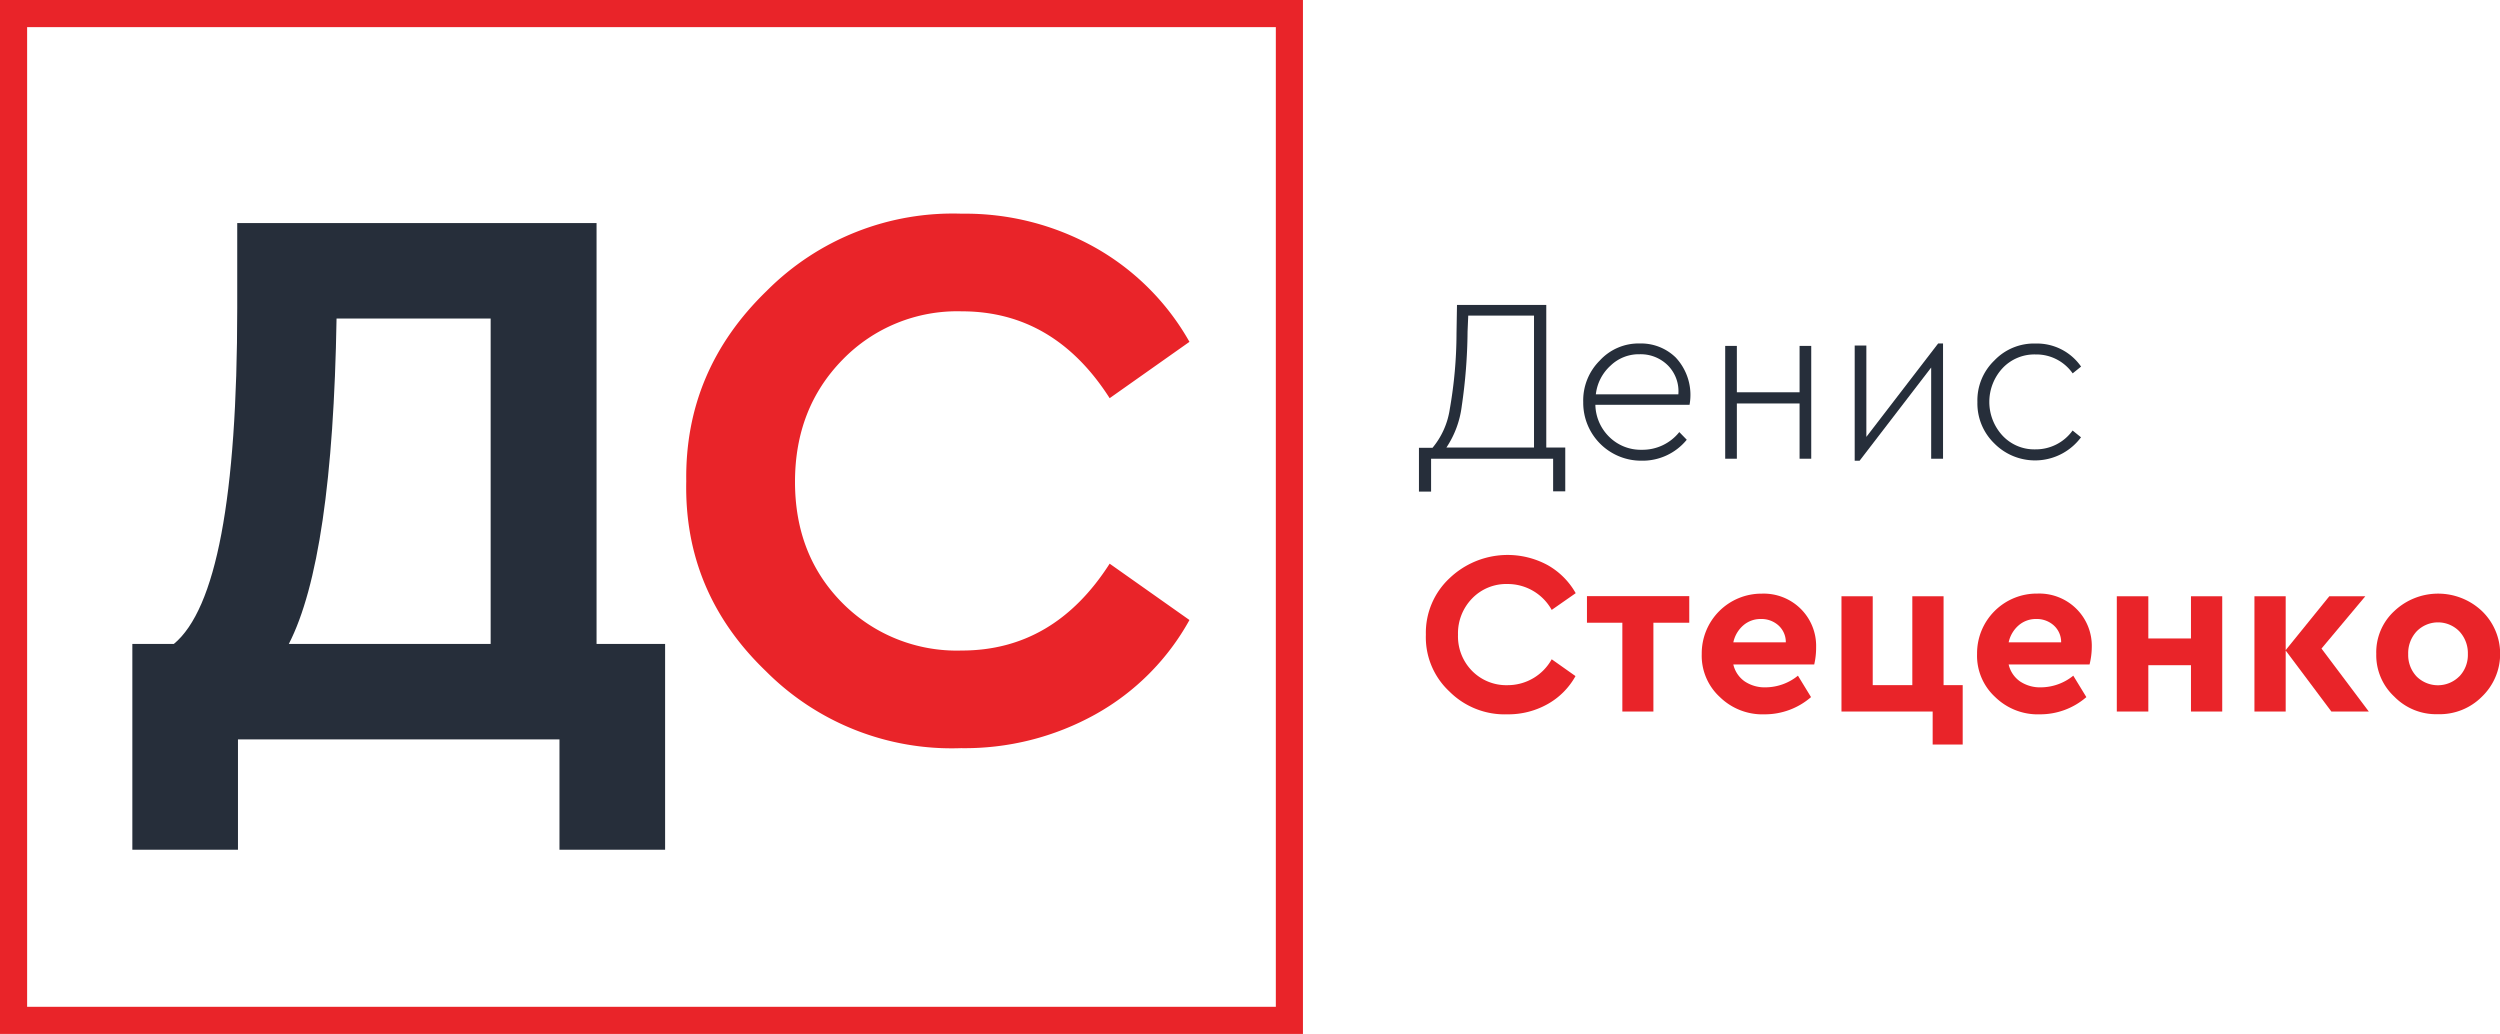 <?xml version="1.0" encoding="UTF-8"?> <svg xmlns="http://www.w3.org/2000/svg" id="Layer_1" data-name="Layer 1" viewBox="0 0 368.74 152.5"><defs><style>.cls-1{fill:#e92429;}.cls-2{fill:#262e3a;}</style></defs><title>Логотип_Стеценко_1-01</title><path class="cls-1" d="M218.31,280.84H26.13V128.34H218.31v152.5Zm-188.17-4H214.31V132.34H30.13v144.5Z" transform="translate(-26.13 -128.34)"></path><path class="cls-2" d="M254.18,194.35H257v6.46h-1.79V196h-18v4.85h-1.79v-6.46h2a11.56,11.56,0,0,0,2.54-5.67,65.16,65.16,0,0,0,1-11.21l0.07-4.19h13.17v21.08Zm-14.72,0h12.93V174.89h-9.7l-0.1,2.37a79.55,79.55,0,0,1-.86,11A14.15,14.15,0,0,1,239.47,194.35Z" transform="translate(-26.13 -128.34)"></path><path class="cls-2" d="M275.33,188.05H261.44a6.81,6.81,0,0,0,2.08,4.76,6.6,6.6,0,0,0,4.76,1.87,6.93,6.93,0,0,0,5.54-2.61l1.1,1.13a8.41,8.41,0,0,1-6.67,3.09,8.54,8.54,0,0,1-8.6-8.63,8.29,8.29,0,0,1,2.44-6.14A7.77,7.77,0,0,1,268,179a7.33,7.33,0,0,1,5.28,2.06A8.08,8.08,0,0,1,275.33,188.05Zm-13.82-1.55h12.17a5.41,5.41,0,0,0-1.56-4.28,5.69,5.69,0,0,0-4.14-1.63,6,6,0,0,0-4.3,1.68A6.7,6.7,0,0,0,261.51,186.51Z" transform="translate(-26.13 -128.34)"></path><path class="cls-2" d="M280.59,196V179.36h1.72v6.84h9.25v-6.84h1.72V196h-1.72v-8.15h-9.25V196h-1.72Z" transform="translate(-26.13 -128.34)"></path><path class="cls-2" d="M312,179h0.72v17h-1.75V182.55l-10.56,13.75h-0.72v-17h1.72v13.48Z" transform="translate(-26.13 -128.34)"></path><path class="cls-2" d="M317.79,187.64a8.15,8.15,0,0,1,2.49-6.12,8.07,8.07,0,0,1,6.1-2.51,7.92,7.92,0,0,1,6.7,3.4l-1.24,1a6.54,6.54,0,0,0-5.47-2.79,6.45,6.45,0,0,0-4.85,2,7.32,7.32,0,0,0,0,10,6.4,6.4,0,0,0,4.81,2,6.68,6.68,0,0,0,5.5-2.78l1.24,1a8.45,8.45,0,0,1-12.81.88A8.2,8.2,0,0,1,317.79,187.64Z" transform="translate(-26.13 -128.34)"></path><path class="cls-1" d="M236.44,221.95a11,11,0,0,1,3.54-8.37,12.4,12.4,0,0,1,14.42-1.89,10.9,10.9,0,0,1,4.14,4.14L255,218.3a7.42,7.42,0,0,0-6.5-3.82,7,7,0,0,0-5.24,2.13,7.37,7.37,0,0,0-2.08,5.36,7.25,7.25,0,0,0,2.08,5.33,7.08,7.08,0,0,0,5.24,2.1,7.42,7.42,0,0,0,6.5-3.82l3.51,2.48a10.62,10.62,0,0,1-4.13,4.14,11.81,11.81,0,0,1-5.91,1.5,11.52,11.52,0,0,1-8.58-3.39A10.91,10.91,0,0,1,236.44,221.95Z" transform="translate(-26.13 -128.34)"></path><path class="cls-1" d="M265.42,233.29v-13.1H260.2v-3.92h15.09v3.92H270v13.1h-4.61Z" transform="translate(-26.13 -128.34)"></path><path class="cls-1" d="M293.72,226.35H281.79a4.18,4.18,0,0,0,1.67,2.49,5.3,5.3,0,0,0,3.11.88,7.65,7.65,0,0,0,4.75-1.72l1.93,3.16a10.39,10.39,0,0,1-6.81,2.54,9,9,0,0,1-6.65-2.56,8.26,8.26,0,0,1-2.66-6.34A8.81,8.81,0,0,1,286,215.9a7.77,7.77,0,0,1,5.76,2.27A7.69,7.69,0,0,1,294,223.8,11,11,0,0,1,293.72,226.35Zm-11.93-3.27h7.74a3.3,3.3,0,0,0-1.08-2.49,3.74,3.74,0,0,0-2.6-.95,3.87,3.87,0,0,0-2.58.93A4.56,4.56,0,0,0,281.79,223.08Z" transform="translate(-26.13 -128.34)"></path><path class="cls-1" d="M311.19,238.14v-4.85H297.74v-17h4.61v13.1h5.84v-13.1h4.61v13.1h2.82v8.77h-4.44Z" transform="translate(-26.13 -128.34)"></path><path class="cls-1" d="M334.33,226.35H322.4a4.18,4.18,0,0,0,1.67,2.49,5.3,5.3,0,0,0,3.11.88,7.65,7.65,0,0,0,4.75-1.72l1.93,3.16a10.39,10.39,0,0,1-6.81,2.54,9,9,0,0,1-6.65-2.56,8.26,8.26,0,0,1-2.66-6.34,8.81,8.81,0,0,1,8.91-8.91,7.77,7.77,0,0,1,5.76,2.27,7.69,7.69,0,0,1,2.25,5.64A11,11,0,0,1,334.33,226.35Zm-11.93-3.27h7.74a3.3,3.3,0,0,0-1.08-2.49,3.74,3.74,0,0,0-2.6-.95,3.87,3.87,0,0,0-2.58.93A4.56,4.56,0,0,0,322.4,223.08Z" transform="translate(-26.13 -128.34)"></path><path class="cls-1" d="M338.35,233.29v-17H343v6.22h6.29v-6.22h4.61v17h-4.61v-6.84H343v6.84h-4.61Z" transform="translate(-26.13 -128.34)"></path><path class="cls-1" d="M375.52,233.29H370l-6.74-9v9h-4.61v-17h4.61v7.94l6.43-7.94H375L368.54,224Z" transform="translate(-26.13 -128.34)"></path><path class="cls-1" d="M376.62,224.77a8.26,8.26,0,0,1,2.65-6.29,9.41,9.41,0,0,1,12.95,0,8.76,8.76,0,0,1,0,12.6,8.78,8.78,0,0,1-6.5,2.6,8.62,8.62,0,0,1-6.45-2.6A8.33,8.33,0,0,1,376.62,224.77Zm12.26,3.33a4.58,4.58,0,0,0,1.25-3.3,4.7,4.7,0,0,0-1.25-3.33,4.4,4.4,0,0,0-6.31,0,4.72,4.72,0,0,0-1.24,3.35,4.61,4.61,0,0,0,1.24,3.3A4.46,4.46,0,0,0,388.87,228.1Z" transform="translate(-26.13 -128.34)"></path><path class="cls-2" d="M114.08,223.32h10.15v30.35H108.65V237.4H61.23v16.27H45.65V223.32h6.12q9.35-7.73,9.35-49.5V161.24h53v62.08Zm-45.35,0H98.5v-48H75.77Q75.19,210.75,68.73,223.32Z" transform="translate(-26.13 -128.34)"></path><path class="cls-1" d="M127.35,199.32q-0.23-16.38,11.89-28.1A38.71,38.71,0,0,1,168,159.86a39.1,39.1,0,0,1,19.67,5,36.59,36.59,0,0,1,13.9,13.9l-11.77,8.31q-8.19-12.81-21.81-12.81a23.56,23.56,0,0,0-17.6,7.15q-7,7.16-7,18t7,17.88a23.75,23.75,0,0,0,17.6,7q13.61,0,21.81-12.81l11.77,8.31a35.64,35.64,0,0,1-13.85,13.9,39.64,39.64,0,0,1-19.85,5,38.65,38.65,0,0,1-28.79-11.37Q127,215.71,127.35,199.32Z" transform="translate(-26.13 -128.34)"></path></svg> 